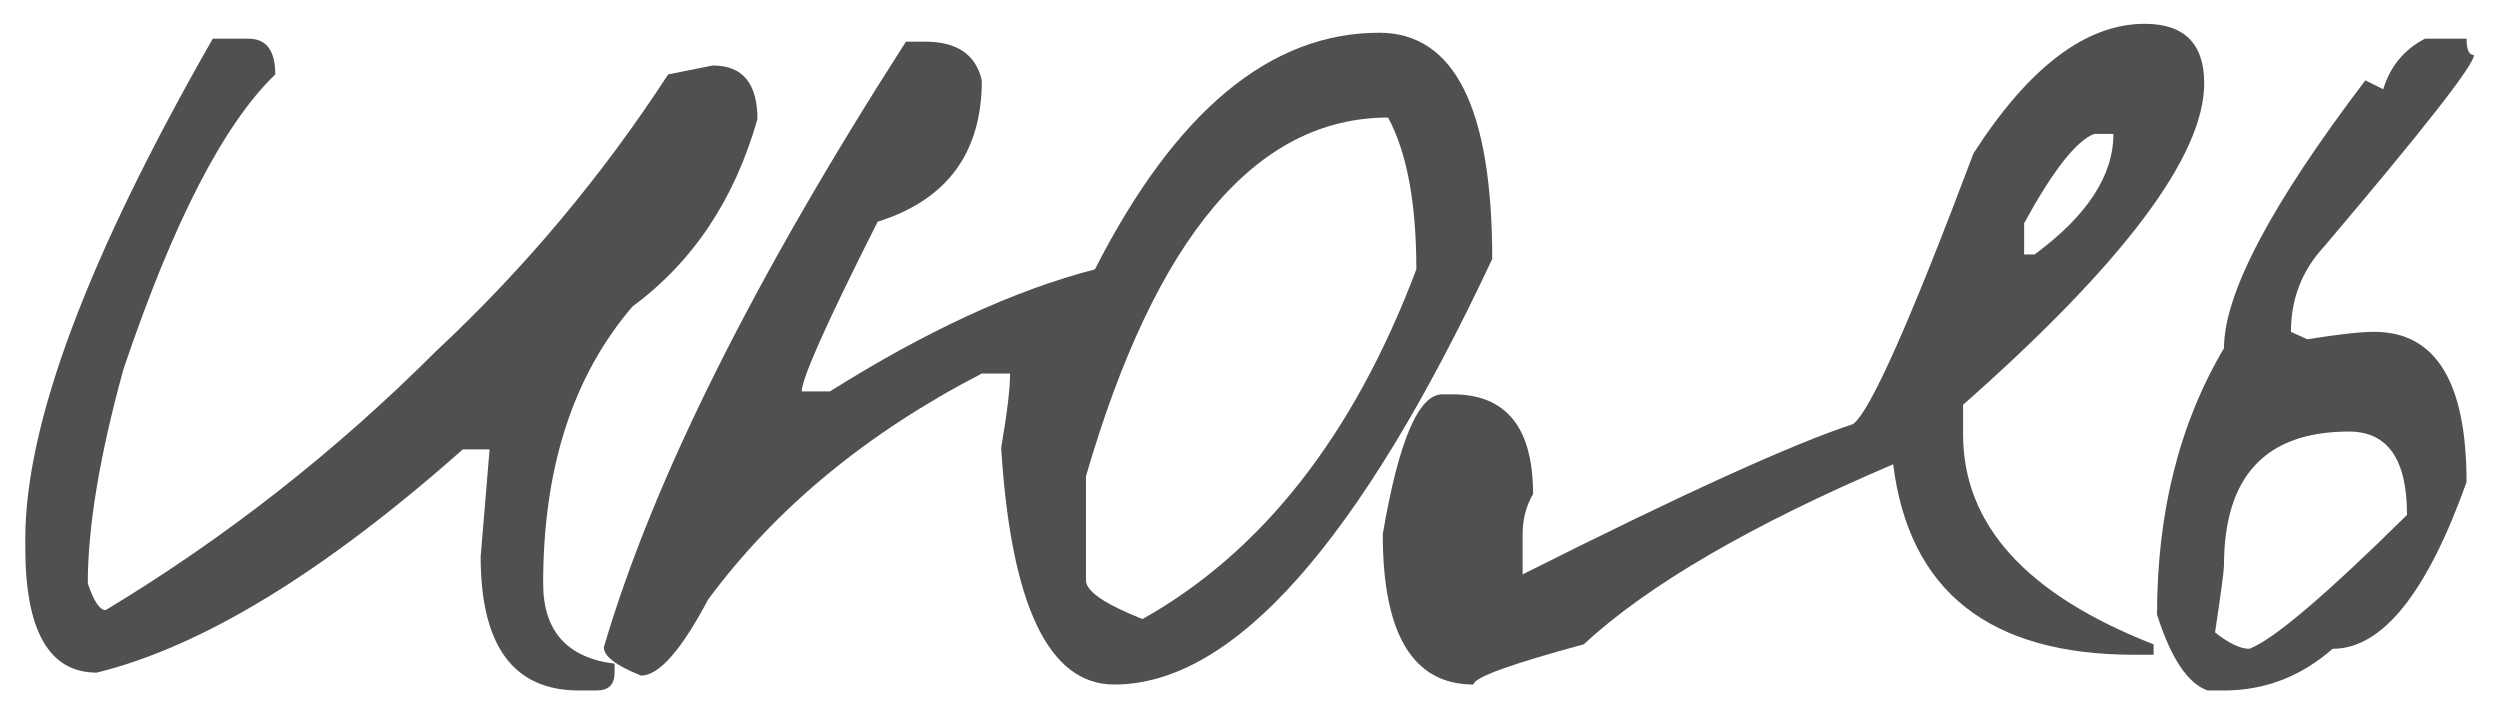 <?xml version="1.0" encoding="UTF-8"?> <svg xmlns="http://www.w3.org/2000/svg" width="84" height="24" viewBox="0 0 84 24" fill="none"><path d="M8.35 1.3C8.95 1.3 9.25 1.7 9.25 2.5C7.516 4.167 5.816 7.467 4.15 12.4C3.35 15.3 2.95 17.7 2.95 19.6C3.15 20.2 3.35 20.5 3.55 20.5C7.583 18.067 11.283 15.167 14.65 11.8C17.616 9.033 20.216 5.933 22.45 2.5L23.95 2.2C24.95 2.2 25.45 2.8 25.45 4C24.683 6.7 23.283 8.8 21.25 10.3C19.25 12.633 18.25 15.733 18.25 19.6C18.25 21.2 19.05 22.1 20.65 22.3V22.6C20.65 23 20.45 23.2 20.05 23.2H19.45C17.25 23.2 16.15 21.7 16.15 18.7L16.45 15.1H15.55C10.883 19.233 6.783 21.733 3.25 22.6C1.65 22.6 0.85 21.2 0.85 18.4V18.1C0.85 14.233 2.95 8.633 7.15 1.3H8.35Z" fill="#505050"></path><path d="M46.339 1.1C48.872 1.1 50.139 3.633 50.139 8.7C45.672 18.233 41.439 23 37.439 23C35.239 23 33.972 20.35 33.639 15.05C33.839 13.883 33.939 13.05 33.939 12.55H32.989C29.122 14.55 26.055 17.083 23.789 20.15C22.889 21.85 22.139 22.7 21.539 22.7C20.705 22.367 20.289 22.05 20.289 21.75C21.922 16.183 25.305 9.4 30.439 1.4H31.089C32.155 1.4 32.789 1.833 32.989 2.7C32.989 5.133 31.822 6.717 29.489 7.45C27.789 10.817 26.939 12.717 26.939 13.15H27.889C31.122 11.117 34.089 9.75 36.789 9.05C39.489 3.75 42.672 1.1 46.339 1.1ZM36.489 19.5C36.489 19.867 37.122 20.3 38.389 20.8C42.422 18.533 45.489 14.617 47.589 9.05C47.589 6.817 47.272 5.117 46.639 3.95C42.205 3.95 38.822 7.967 36.489 16V19.5Z" fill="#505050"></path><path d="M72.061 0.8C73.394 0.8 74.061 1.467 74.061 2.8C74.061 5.233 71.361 8.833 65.96 13.6V14.6C65.96 17.633 68.094 19.983 72.361 21.65V22H71.71C66.844 22 64.144 19.867 63.611 15.6C58.844 17.633 55.377 19.65 53.211 21.65C50.744 22.317 49.511 22.767 49.511 23C47.477 23 46.461 21.317 46.461 17.95C46.994 14.817 47.66 13.25 48.461 13.25H48.81C50.611 13.25 51.511 14.367 51.511 16.6C51.277 17 51.16 17.45 51.16 17.95V19.3C56.527 16.6 60.227 14.917 62.261 14.25C62.827 13.85 64.177 10.817 66.311 5.15C68.177 2.25 70.094 0.8 72.061 0.8ZM68.011 7.5V8.55H68.361C70.127 7.25 71.011 5.9 71.011 4.5H70.361C69.76 4.733 68.977 5.733 68.011 7.5Z" fill="#505050"></path><path d="M81.476 1.3H82.876C82.876 1.667 82.959 1.85 83.126 1.85C83.126 2.183 81.442 4.333 78.076 8.3C77.342 9.1 76.976 10.05 76.976 11.15L77.526 11.4C78.559 11.233 79.309 11.15 79.776 11.15C81.842 11.15 82.876 12.833 82.876 16.2C81.542 19.933 80.042 21.8 78.376 21.8C77.309 22.733 76.093 23.2 74.726 23.2H74.176C73.509 22.967 72.942 22.117 72.476 20.65C72.476 17.217 73.226 14.233 74.726 11.7C74.726 9.867 76.309 6.867 79.476 2.7L80.076 3C80.309 2.233 80.776 1.667 81.476 1.3ZM74.426 21.25C74.892 21.617 75.276 21.8 75.576 21.8C76.376 21.5 78.142 20 80.876 17.3C80.876 15.433 80.226 14.5 78.926 14.5C76.126 14.5 74.726 16 74.726 19C74.726 19.167 74.626 19.917 74.426 21.25Z" fill="#505050"></path></svg> 